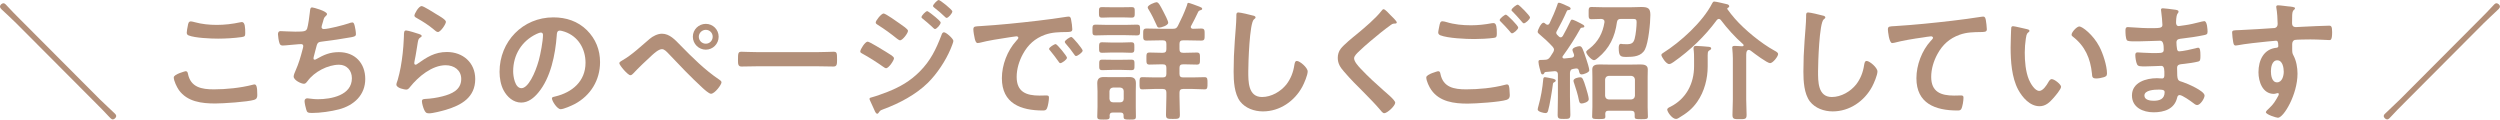 <?xml version="1.0" encoding="UTF-8"?>
<svg id="_イヤー_2" data-name="レイヤー 2" xmlns="http://www.w3.org/2000/svg" viewBox="0 0 385.55 18.44">
  <defs>
    <style>
      .cls-1 {
        fill: #b28f79;
      }
    </style>
  </defs>
  <g id="_字" data-name="文字">
    <g>
      <path class="cls-1" d="M15.42,15.34c.5,.5,1.88,1.76,2.3,2.18,.1,.1,.2,.22,.2,.38,0,.24-.3,.52-.54,.52-.18,0-.46-.3-.62-.48-.62-.68-1.28-1.34-1.94-2L2.5,3.58C1.76,2.84,1,2.16,.26,1.46c-.12-.12-.26-.26-.26-.44,0-.26,.3-.52,.54-.52,.22,0,.48,.32,.62,.48,.62,.68,1.28,1.34,1.94,2L15.42,15.34Z"/>
      <path class="cls-1" d="M28.62,10.98c.26,0,.32,.18,.36,.38,.42,2.12,2.12,2.42,4,2.42s4.1-.22,5.96-.7c.08-.02,.22-.06,.3-.06,.3,0,.44,.34,.44,1.64,0,.38-.1,.62-.48,.74-1.06,.32-4.8,.56-6,.56-2.08,0-4.32-.26-5.62-2.08-.3-.44-.78-1.4-.78-1.94,0-.5,1.8-.96,1.82-.96Zm.34-6.98c.06-.34,.1-.7,.48-.7,.16,0,.42,.08,.58,.12,1.1,.3,2.24,.42,3.4,.42,1.22,0,2.42-.14,3.62-.4,.06-.02,.18-.04,.26-.04,.5,0,.52,.9,.52,1.72,0,.48-.1,.52-.56,.6-1.1,.16-2.5,.24-3.62,.24s-3.58-.1-4.56-.5c-.18-.08-.28-.2-.28-.42,0-.24,.1-.76,.16-1.04Z"/>
      <path class="cls-1" d="M50.43,2.16c0,.14-.08,.22-.18,.3-.28,.24-.32,.44-.42,.82-.04,.12-.06,.24-.12,.4-.04,.14-.12,.36-.12,.5,0,.16,.12,.3,.34,.3,.72,0,3.1-.62,3.86-.88,.14-.06,.38-.14,.54-.14,.26,0,.3,.28,.38,.56,.08,.32,.18,.9,.18,1.24,0,.32-.22,.38-.72,.48-1.08,.2-3.44,.56-4.56,.68-.66,.08-.68,.22-.92,1.16-.06,.28-.16,.64-.28,1.08-.04,.1-.06,.26-.06,.36,0,.12,.06,.18,.2,.18,.08,0,.16-.04,.22-.08,1.2-.68,2.1-1.08,3.5-1.08,2.46,0,4.06,1.68,4.06,4.14s-1.72,4.06-4.04,4.68c-1.22,.32-2.9,.56-4.18,.56-.66,0-.76-.1-.88-.52-.1-.3-.26-1.02-.26-1.32,0-.26,.18-.42,.42-.42,.26,0,.86,.14,1.62,.14,2.08,0,5.26-.6,5.26-3.24,0-1.18-.78-2.08-1.98-2.08-1.74,0-3.82,1.1-4.84,2.5-.14,.18-.32,.44-.56,.44-.46,0-1.6-.56-1.6-1.12,0-.26,.18-.64,.28-.88,.52-1.18,.78-2.1,1.1-3.32,.04-.14,.1-.36,.1-.5,0-.2-.14-.3-.32-.3-.12,0-.3,.02-.42,.02-.46,.02-2.02,.2-2.42,.2-.3,0-.44-.12-.52-.4-.1-.28-.22-1.04-.22-1.32,0-.52,.32-.5,.42-.5,.28,0,1.46,.08,2.26,.08,1.42,0,1.64-.06,1.82-.48,.14-.36,.38-2.08,.42-2.54,.04-.28,.02-.72,.34-.72,.2,0,2.3,.58,2.3,1.02Z"/>
      <path class="cls-1" d="M64.67,5.26c.14,.06,.36,.12,.36,.28,0,.12-.1,.18-.18,.22-.32,.2-.34,.38-.42,.78-.16,.92-.28,1.86-.48,2.78-.02,.12-.06,.3-.06,.42s.06,.24,.2,.24c.1,0,.18-.06,.26-.12,1.48-1.04,2.68-1.84,4.58-1.84,2.46,0,4.36,1.64,4.36,4.16,0,2.84-2.12,4.04-4.54,4.76-.62,.18-1.98,.54-2.6,.54-.44,0-.56-.18-.74-.56-.14-.3-.34-.96-.34-1.3,0-.32,.24-.34,.5-.36,.86-.04,1.82-.18,2.66-.4,1.42-.36,2.9-.98,2.9-2.68,0-1.38-1.12-2.12-2.4-2.12-2.1,0-4.22,1.76-5.48,3.34-.16,.2-.32,.42-.6,.42-.18,0-1.52-.2-1.52-.78,0-.2,.14-.5,.2-.7,.18-.64,.34-1.3,.46-1.96,.26-1.44,.42-2.9,.48-4.36,0-.16,.02-.3,.02-.44,0-.58,.02-.88,.34-.88,.3,0,1.7,.44,2.04,.56Zm.36-4.32c.3,0,1.92,1.04,2.28,1.26,.3,.18,1.46,.82,1.46,1.16,0,.36-.82,1.58-1.24,1.58-.22,0-.48-.28-.64-.4-.76-.64-1.66-1.22-2.52-1.7-.2-.12-.46-.22-.46-.44,0-.26,.64-1.46,1.12-1.46Z"/>
      <path class="cls-1" d="M90.52,4.66c1.34,1.34,2.02,3.02,2.02,4.92,0,2.78-1.46,5.16-3.9,6.46-.46,.24-1.7,.8-2.18,.8-.52,0-1.34-1.24-1.34-1.68,0-.2,.3-.24,.5-.28,2.62-.62,4.68-2.34,4.68-5.2,0-2.14-1.12-4.06-3.2-4.78-.18-.06-.58-.18-.76-.18-.46,0-.46,.44-.48,.78-.22,2.92-.92,6.48-2.84,8.78-.66,.8-1.54,1.54-2.64,1.54-1.22,0-2.18-.88-2.72-1.9-.44-.82-.62-1.9-.62-2.84,0-4.68,3.58-8.4,8.3-8.4,1.96,0,3.76,.58,5.18,1.98Zm-7.78,.58c-2.28,1.08-3.6,3.22-3.6,5.76,0,.74,.26,2.6,1.28,2.6s2.12-2.28,2.68-4.32c.26-.96,.64-2.94,.64-3.9,0-.2-.1-.36-.32-.36-.16,0-.52,.14-.68,.22Z"/>
      <path class="cls-1" d="M104.89,6.94c1.88,1.92,3.82,3.86,6.06,5.36,.14,.1,.32,.22,.32,.4,0,.36-1.04,1.76-1.62,1.76-.32,0-1.08-.7-1.36-.96-1.8-1.66-3.5-3.44-5.18-5.22-.26-.26-.62-.7-1.02-.7-.5,0-1.16,.6-1.52,.92-.82,.74-2.16,2.02-2.9,2.82-.12,.12-.26,.28-.46,.28-.38,0-1.7-1.54-1.7-1.86,0-.18,.38-.38,.52-.46,1.44-.82,2.88-2.2,4.16-3.28,.48-.42,1.24-.8,1.9-.8,1.18,0,2.04,.96,2.8,1.74Zm5.94-1.28c0,1.1-.88,2-1.98,2s-2-.9-2-2,.9-1.98,2-1.98,1.98,.88,1.98,1.98Zm-3.06,0c0,.6,.48,1.08,1.08,1.08s1.06-.48,1.06-1.08-.48-1.06-1.06-1.06-1.08,.48-1.08,1.06Z"/>
      <path class="cls-1" d="M126.05,8.04c.92,0,2.22-.06,2.48-.06,.54,0,.56,.16,.56,1.26,0,.64-.02,1.02-.54,1.02-.84,0-1.68-.04-2.5-.04h-9.2c-.82,0-1.66,.04-2.5,.04-.52,0-.54-.38-.54-1,0-1.12,.04-1.28,.56-1.28,.26,0,1.64,.06,2.48,.06h9.2Z"/>
      <path class="cls-1" d="M133.81,6.42c.28,0,2.4,1.32,2.8,1.56,.66,.42,1.26,.72,1.26,1.02s-.8,1.52-1.22,1.52c-.14,0-.32-.14-.44-.22-1.02-.72-2.14-1.44-3.24-2.04-.14-.06-.3-.16-.3-.32,0-.32,.74-1.52,1.14-1.52Zm13.22-.1c0,.2-.34,1.02-.44,1.26-.76,1.8-2.1,3.82-3.5,5.2-1.86,1.82-4.4,3.16-6.84,4.06-.26,.1-.5,.16-.66,.42-.08,.1-.16,.28-.3,.28-.2,0-.36-.36-.42-.52-.26-.54-.5-1.08-.74-1.62-.02-.04-.04-.12-.04-.16,0-.16,.26-.22,.38-.24,.62-.16,1.76-.58,2.38-.82,1.96-.78,3.48-1.64,4.98-3.14,1.68-1.68,2.52-3.44,3.36-5.62,.06-.18,.14-.44,.4-.44,.32,0,1.44,.98,1.44,1.34Zm-8.24-2.66c.44,.32,1.24,.82,1.24,1.1,0,.36-.84,1.46-1.22,1.46-.14,0-.36-.18-.48-.26-.94-.76-1.9-1.46-2.92-2.1-.14-.1-.36-.2-.36-.38,0-.32,.88-1.4,1.22-1.4,.3,0,2.16,1.32,2.52,1.58Zm4.2-1.94c.16,0,1.04,.72,1.28,.92,.28,.24,.8,.68,.8,.84,0,.3-.62,1-.88,1-.12,0-.32-.24-.48-.38-.46-.44-.94-.82-1.42-1.22-.08-.06-.18-.14-.18-.24,0-.24,.66-.92,.88-.92Zm1.78-1.72c.22,0,2.1,1.5,2.1,1.76,0,.3-.62,1-.88,1-.1,0-.2-.1-.26-.16-.5-.5-1.06-.96-1.62-1.4-.08-.08-.22-.16-.22-.28,0-.22,.66-.92,.88-.92Z"/>
      <path class="cls-1" d="M151.27,4.02c2.92-.18,5.84-.48,8.74-.82,1.52-.18,3.04-.38,4.54-.62,.08-.02,.18-.02,.26-.02,.3,0,.34,.26,.38,.5,.08,.34,.18,1.12,.18,1.46,0,.44-.42,.4-.9,.42-1.16,.02-2.18,.02-3.32,.42-1.54,.56-2.62,1.54-3.4,2.98-.58,1.06-.96,2.3-.96,3.52,0,2.32,1.48,2.88,3.52,2.88,.34,0,.78-.02,1-.02,.3,0,.46,.02,.46,.34,0,.4-.14,1.28-.3,1.64-.14,.3-.3,.34-.64,.34-3.4,0-6.32-1.08-6.32-4.98,0-2.04,.84-4.24,2.2-5.74,.22-.24,.34-.38,.34-.48,0-.18-.16-.24-.3-.24s-1.06,.16-1.26,.18c-1.34,.2-3.14,.48-4.42,.82-.1,.02-.2,.04-.3,.04-.28,0-.38-.44-.44-.66-.08-.34-.22-1.1-.22-1.44,0-.52,.28-.46,1.16-.52Zm13.28,4.88c0,.3-.8,.84-1.02,.84-.14,0-.2-.14-.28-.24-.4-.58-.84-1.14-1.28-1.68-.06-.06-.18-.18-.18-.28,0-.24,.8-.74,1.02-.74s1.74,1.86,1.74,2.1Zm2.42-1.1c0,.28-.78,.84-1.02,.84-.14,0-.22-.16-.3-.26-.32-.48-.9-1.22-1.3-1.66-.06-.06-.14-.18-.14-.26,0-.24,.78-.76,1.02-.76,.2,0,1.74,1.86,1.74,2.1Z"/>
      <path class="cls-1" d="M170.84,5.42c-.62,0-1.22,.04-1.84,.04-.54,0-.52-.2-.52-.82s-.02-.84,.52-.84c.62,0,1.22,.04,1.84,.04h2.62c.62,0,1.22-.04,1.84-.04,.54,0,.52,.22,.52,.84s.02,.82-.52,.82c-.62,0-1.22-.04-1.84-.04h-2.62Zm2.44,12.38c0-.32-.16-.44-.46-.44h-1.24c-.32,0-.44,.14-.46,.46,0,.04,.02,.1,.02,.16,0,.44-.22,.46-.96,.46s-.96-.02-.96-.46c0-.5,.04-1,.04-1.5v-2.4c0-.42-.04-.82-.04-1.24,0-.7,.32-.96,1-.96,.36,0,.74,.02,1.1,.02h1.76c.36,0,.74-.02,1.1-.02,.68,0,1,.26,1,.96,0,.42-.02,.82-.02,1.24v2.4c0,.5,.02,1,.02,1.5,0,.46-.2,.46-.96,.46-.68,0-.94,0-.94-.44v-.2Zm-1.9-15.12c-.54,0-1.1,.04-1.4,.04-.5,0-.5-.2-.5-.82s0-.8,.48-.8c.38,0,.92,.02,1.42,.02h1.72c.5,0,1.04-.02,1.42-.02,.5,0,.48,.22,.48,.8s.02,.82-.5,.82c-.32,0-.84-.04-1.4-.04h-1.72Zm.04,5.42c-.52,0-1.02,.04-1.42,.04-.5,0-.5-.2-.5-.8s0-.82,.48-.82c.34,0,.9,.04,1.44,.04h1.6c.52,0,1.08-.04,1.42-.04,.52,0,.5,.22,.5,.8s.02,.82-.5,.82c-.42,0-.9-.04-1.42-.04h-1.6Zm.08,2.68c-.54,0-1.12,.04-1.48,.04-.52,0-.5-.22-.5-.82s-.02-.8,.5-.8c.42,0,.94,.02,1.48,.02h1.48c.52,0,1.06-.02,1.46-.02,.54,0,.52,.2,.52,.8s.02,.82-.5,.82c-.36,0-.96-.04-1.48-.04h-1.48Zm1.26,5c.34,0,.54-.2,.54-.54v-1.18c0-.34-.2-.52-.54-.56h-1.1c-.36,.04-.52,.22-.56,.56v1.18c.04,.34,.2,.54,.56,.54h1.1Zm8.12-11.34c.42,0,.58-.08,.78-.46,.58-1.18,.92-1.86,1.38-3.12,.08-.3,.08-.42,.24-.42,.14,0,1.44,.48,1.68,.58,.3,.12,.44,.18,.44,.34,0,.14-.14,.18-.24,.2-.18,.06-.3,.12-.38,.28-.38,.82-.66,1.36-1.08,2.14-.04,.06-.06,.1-.06,.18,0,.2,.16,.26,.32,.28,.42-.02,.86-.04,1.28-.04,.56,0,.54,.26,.54,.94s.02,.92-.54,.92c-.74,0-1.5-.04-2.24-.04h-.54c-.4,0-.56,.16-.56,.56v.8c0,.4,.16,.56,.56,.56h.28c.6,0,1.22-.04,1.84-.04,.5,0,.48,.28,.48,.94s.02,.92-.48,.92c-.62,0-1.24-.04-1.84-.04h-.28c-.4,0-.56,.16-.56,.54v.92c0,.4,.16,.56,.56,.56h1.46c.64,0,1.34-.04,1.86-.04,.46,0,.44,.32,.44,.94s.02,.94-.44,.94c-.62,0-1.24-.06-1.86-.06h-1.46c-.4,0-.56,.18-.56,.56v.6c0,.94,.06,1.88,.06,2.82,0,.62-.22,.64-1.08,.64s-1.06-.02-1.06-.66c0-.94,.06-1.86,.06-2.8v-.6c0-.38-.16-.56-.56-.56h-1.28c-.62,0-1.24,.06-1.86,.06-.46,0-.44-.26-.44-.94s-.02-.94,.44-.94c.5,0,1.22,.04,1.86,.04h1.28c.4,0,.56-.16,.56-.56v-.92c0-.38-.16-.54-.56-.54h-.24c-.6,0-1.2,.04-1.8,.04-.5,0-.48-.28-.48-.92,0-.68-.02-.94,.48-.94,.58,0,1.18,.04,1.8,.04h.24c.4,0,.56-.16,.56-.56v-.8c0-.4-.16-.56-.56-.56h-.26c-.74,0-1.48,.04-2.22,.04-.56,0-.54-.24-.54-.92s-.02-.94,.54-.94c.74,0,1.48,.04,2.22,.04h1.82Zm-2.12-.18c-.24,0-.3-.18-.38-.36-.36-.82-.76-1.64-1.22-2.4-.08-.1-.16-.24-.16-.36,0-.38,1.16-.8,1.36-.8,.32,0,.58,.54,1.08,1.5,.16,.3,.72,1.38,.72,1.66,0,.44-1.1,.76-1.4,.76Z"/>
      <path class="cls-1" d="M193.23,2.4c.14,.02,.4,.1,.4,.28,0,.14-.12,.2-.24,.3-.7,.52-.88,6.86-.88,8,0,1.56-.04,3.98,2.12,3.98,1.44,0,2.88-.84,3.76-1.94,.66-.86,1.06-1.88,1.22-2.96,.06-.32,.1-.66,.4-.66,.44,0,1.66,1.02,1.66,1.62,0,.56-.54,1.82-.82,2.34-1.2,2.24-3.48,3.82-6.08,3.82-1.32,0-2.7-.48-3.52-1.54-.9-1.2-1-3.14-1-4.6,0-1.58,.06-3.16,.18-4.74,.06-.92,.24-2.84,.24-3.66v-.22c0-.3,.02-.5,.3-.5,.34,0,1.86,.36,2.26,.48Z"/>
      <path class="cls-1" d="M215.41,3.46c0,.2-.28,.18-.42,.18-.22,.02-.38,.1-.54,.24-.5,.36-1,.74-1.5,1.14-1.12,.92-2.26,1.84-3.3,2.84-.38,.36-.82,.76-.82,1.14,0,.5,.66,1.22,1,1.58,1.14,1.22,2.38,2.34,3.62,3.44,.34,.3,1.72,1.42,1.72,1.82,0,.48-1.22,1.62-1.7,1.62-.22,0-.5-.36-.62-.52-.76-.9-1.6-1.74-2.42-2.58-1.08-1.08-2.18-2.16-3.16-3.32-.56-.64-.96-1.22-.96-2.12,0-.5,.14-.98,.44-1.38,.5-.66,1.88-1.78,2.58-2.34,1.18-.98,2.8-2.34,3.74-3.54,.08-.1,.18-.24,.3-.24,.26,0,.84,.68,1.06,.9,.18,.18,.98,.92,.98,1.14Z"/>
      <path class="cls-1" d="M221.78,10.98c.26,0,.32,.18,.36,.4,.42,2.1,2.1,2.4,3.98,2.4s4.1-.2,5.98-.7c.08-.02,.22-.06,.3-.06,.34,0,.34,.4,.38,.66,.02,.2,.06,.8,.06,1,0,.36-.12,.6-.5,.72-1.04,.34-4.8,.58-6,.58-2.08,0-4.32-.28-5.6-2.1-.32-.44-.78-1.4-.78-1.94,0-.5,1.8-.96,1.82-.96Zm1.28-7.58c1.22,.38,2.52,.5,3.8,.5,1.08,0,2.16-.12,3.22-.32,.08-.02,.18-.02,.26-.02,.46,0,.5,.74,.5,1.6,0,.5-.06,.62-.44,.68-.88,.12-2.14,.18-3.04,.18-1.3,0-4.08-.12-5.24-.58-.18-.08-.32-.22-.32-.42,0-.22,.14-.8,.18-1.04,.08-.36,.12-.7,.48-.7,.18,0,.44,.08,.6,.12Zm11.08,.84c0,.3-.7,.9-.96,.9-.12,0-.24-.16-.48-.46-.38-.44-.8-.88-1.22-1.3-.06-.06-.2-.18-.2-.28,0-.24,.76-.84,.96-.84,.22,0,1.9,1.72,1.9,1.98Zm1.82-1.56c0,.3-.7,.92-.96,.92-.12,0-.3-.24-.52-.5-.38-.46-.78-.86-1.18-1.28-.08-.06-.2-.18-.2-.26,0-.26,.76-.84,.98-.84,.2,0,1.88,1.72,1.88,1.96Z"/>
      <path class="cls-1" d="M238.66,3.82c.14,0,.22-.08,.3-.2,.42-.86,.88-1.92,1.2-2.84,.06-.2,.08-.36,.26-.36,.2,0,.88,.32,1.1,.42,.34,.14,.7,.28,.7,.48,0,.22-.22,.22-.38,.24-.12,0-.18,.08-.22,.18-.42,.98-1.02,2.14-1.54,3.08-.04,.08-.08,.14-.08,.24,0,.12,.06,.22,.14,.3l.26,.26c.08,.08,.16,.14,.28,.14,.16,0,.26-.1,.34-.22,.4-.72,.78-1.44,1.14-2.2,.04-.12,.14-.32,.28-.32,.22,0,1.12,.48,1.36,.6,.3,.16,.54,.28,.54,.44,0,.2-.24,.2-.34,.2-.16,.02-.24,.06-.3,.2-.8,1.44-1.7,2.84-2.68,4.18-.04,.06-.06,.1-.06,.16,0,.18,.16,.22,.3,.22l1.12-.12c.2-.04,.38-.12,.38-.38,0-.06-.02-.12-.04-.18-.06-.14-.22-.52-.22-.66,0-.34,.84-.56,1.1-.56,.4,0,.52,.5,1.04,2,.12,.32,.46,1.44,.46,1.72,0,.34-.9,.64-1.16,.64-.34,0-.38-.28-.46-.64-.06-.16-.14-.28-.34-.28h-.1l-.38,.06c-.4,.06-.5,.22-.54,.62v3.7c0,.92,.06,1.82,.06,2.72,0,.66-.18,.68-.98,.68-.7,0-.98,0-.98-.6,0-.94,.04-1.86,.04-2.8v-3.46c0-.28-.12-.5-.44-.5h-.08l-1.34,.12c-.18,.02-.2,.06-.28,.24-.06,.08-.12,.14-.22,.14-.2,0-.24-.16-.36-.62-.04-.12-.08-.26-.12-.42-.06-.22-.16-.7-.16-.92,0-.28,.18-.28,.58-.28,.16-.02,.3,0,.46-.02,.4-.02,.54-.14,.78-.46,.16-.24,.3-.48,.46-.72,.06-.12,.12-.24,.12-.38,0-.18-.1-.3-.2-.44-.64-.7-1.4-1.4-2.12-2-.1-.08-.2-.18-.2-.32,0-.26,.52-1.4,.9-1.4,.12,0,.28,.14,.36,.22,.1,.06,.16,.1,.26,.1Zm1.04,8.86c-.18,.08-.2,.18-.22,.36-.12,.94-.48,3.2-.74,4.06-.06,.2-.16,.34-.38,.34-.28,0-1.22-.2-1.22-.56,0-.1,.08-.42,.12-.54,.38-1.36,.62-2.74,.74-4.12,.02-.14,.04-.32,.26-.32,.14,0,.78,.14,.98,.18s.68,.12,.68,.34c0,.14-.1,.2-.22,.26Zm4.22,3.28c-.34,0-.38-.3-.44-.58-.14-.78-.46-1.76-.72-2.54-.04-.12-.1-.26-.1-.38,0-.38,.74-.54,1.04-.54,.34,0,.46,.22,.9,1.66,.12,.36,.42,1.4,.42,1.72,0,.46-.88,.66-1.1,.66Zm1.54-13c-.48,0-.46-.22-.46-.92,0-.74-.02-.96,.46-.96,.6,0,1.2,.04,1.78,.04h4.28c.64,0,1.14-.04,1.56-.04,1.08,0,1.44,.18,1.44,1.24,0,1.24-.3,4.28-.84,5.32-.56,1.06-1.76,1.14-2.82,1.14-.9,0-1.22-.04-1.22-1.38,0-.24,.02-.64,.34-.64,.08,0,.2,.02,.28,.04,.16,0,.46,.02,.6,.02,.72,0,1.06-.16,1.24-.86,.18-.66,.3-1.9,.3-2.56,0-.44-.18-.48-.62-.48h-1.82c-.38,0-.54,.14-.6,.52-.3,2.24-1.16,4.04-2.92,5.48-.16,.14-.42,.36-.62,.36-.38,0-1.2-.92-1.2-1.26,0-.16,.34-.4,.5-.52,1.34-1.04,2.06-2.4,2.32-4.06v-.1c0-.32-.24-.4-.5-.42-.48,.02-1.02,.04-1.48,.04Zm6.64,14.66c0-.38-.16-.54-.54-.54h-3.54c-.32,0-.44,.14-.46,.46,0,.14,.02,.28,.02,.42,0,.4-.2,.4-1,.4s-1.04,0-1.04-.4,.04-.98,.04-1.44v-4.66c0-.42-.02-.8-.02-1.16,0-.68,.58-.76,1.12-.76,.48,0,.94,.02,1.42,.02h3.48c.48,0,.94-.02,1.42-.02,.52,0,1.12,.08,1.12,.74,0,.4-.02,.78-.02,1.18v4.68c0,.48,.04,1.1,.04,1.44,0,.4-.24,.4-1.02,.4-.82,0-1.02,0-1.02-.4v-.36Zm-.52-2.28c.34-.04,.52-.22,.56-.56v-2.52c-.04-.34-.22-.52-.56-.56h-3.48c-.36,.04-.52,.22-.56,.56v2.52c.04,.34,.2,.52,.56,.56h3.48Z"/>
      <path class="cls-1" d="M265.08,2.92c-.14,0-.24,.08-.32,.18-1.84,2.5-4.12,4.68-6.66,6.46-.18,.12-.46,.32-.68,.32-.5,0-1.2-1.16-1.2-1.38,0-.16,.1-.24,.24-.32,2.7-1.7,6.14-4.8,7.6-7.68,.08-.14,.14-.26,.32-.26,.28,0,1.64,.34,2,.42,.14,.04,.3,.14,.3,.3,0,.14-.08,.18-.2,.24-.08,.04-.1,.08-.1,.12,0,.02,0,.04,.02,.1,.3,.44,.78,1.02,1.14,1.44,1.52,1.74,4.06,3.82,6.1,4.94,.18,.1,.58,.28,.58,.54,0,.36-.8,1.4-1.24,1.4s-2.44-1.5-2.9-1.86c-.12-.1-.24-.18-.4-.18s-.24,.1-.3,.22c-.1,.18-.08,.78-.08,1.24v6.18c0,.8,.06,1.58,.06,2.38,0,.66-.24,.66-1.08,.66s-1.1,0-1.1-.66c0-.8,.06-1.58,.06-2.38v-6.32c0-.48-.04-.98-.08-1.46,0-.08-.02-.14-.02-.2,0-.28,.22-.28,.44-.28,.24,0,.86,.04,1.12,.06,.1,0,.2-.04,.2-.16,0-.08-.04-.12-.08-.16-1.22-1.06-2.46-2.44-3.44-3.74-.08-.1-.18-.16-.3-.16Zm-1.72,7.32c0,1.88-.5,3.86-1.6,5.44-.8,1.16-1.68,1.8-2.88,2.52-.14,.08-.24,.14-.42,.14-.58,0-1.34-1.08-1.34-1.44,0-.22,.32-.36,.5-.44,2.42-1.22,3.64-3.58,3.64-6.24v-1.04c0-.54,0-1.08-.08-1.62v-.18c0-.26,.2-.3,.42-.3,.28,0,1.64,.1,1.94,.14,.16,.02,.36,.06,.36,.26,0,.14-.14,.2-.26,.28-.32,.18-.28,.38-.28,1.42v1.06Z"/>
      <path class="cls-1" d="M281.1,2.4c.14,.02,.4,.1,.4,.28,0,.14-.12,.2-.24,.3-.7,.52-.88,6.86-.88,8,0,1.56-.04,3.98,2.12,3.98,1.44,0,2.88-.84,3.76-1.94,.66-.86,1.06-1.88,1.22-2.96,.06-.32,.1-.66,.4-.66,.44,0,1.66,1.02,1.66,1.62,0,.56-.54,1.82-.82,2.34-1.2,2.24-3.48,3.82-6.08,3.82-1.32,0-2.7-.48-3.52-1.54-.9-1.2-1-3.14-1-4.6,0-1.58,.06-3.16,.18-4.74,.06-.92,.24-2.84,.24-3.66v-.22c0-.3,.02-.5,.3-.5,.34,0,1.86,.36,2.26,.48Z"/>
      <path class="cls-1" d="M292.31,4.02c2.92-.18,5.84-.48,8.76-.82,1.5-.18,3.04-.38,4.54-.62,.08-.02,.16-.02,.24-.02,.3,0,.34,.26,.4,.5,.06,.34,.16,1.12,.16,1.46,0,.44-.42,.4-.88,.42-1.18,.02-2.2,.02-3.32,.42-1.56,.56-2.64,1.54-3.42,2.98-.58,1.06-.96,2.3-.96,3.52,0,2.32,1.5,2.88,3.52,2.88,.36,0,.8-.02,1-.02,.3,0,.46,.02,.46,.34,0,.44-.14,1.42-.36,1.78-.14,.2-.36,.2-.58,.2-3.4,0-6.32-1.08-6.32-4.98,0-2.02,.84-4.26,2.2-5.74,.1-.1,.36-.36,.36-.48,0-.16-.18-.24-.3-.24-.16,0-1.06,.14-1.28,.18-1.34,.18-3.14,.48-4.42,.82-.1,.02-.2,.04-.3,.04-.48,0-.66-1.9-.66-2.1,0-.52,.28-.46,1.16-.52Z"/>
      <path class="cls-1" d="M312.54,4.48c.16,.04,.44,.08,.44,.28,0,.12-.08,.16-.2,.26-.28,.22-.3,.62-.36,.96-.1,.7-.16,1.4-.16,2.12,0,1.34,.12,2.92,.64,4.18,.24,.56,.9,1.74,1.6,1.74,.56,0,1.14-.88,1.38-1.32,.12-.2,.28-.5,.54-.5,.42,0,1.44,.82,1.44,1.18,0,.38-.9,1.42-1.18,1.74-.58,.66-1.2,1.26-2.14,1.26-1.48,0-2.64-1.34-3.3-2.56-1-1.88-1.16-4.4-1.16-6.52,0-.32,.06-2.86,.1-3.04,.02-.16,.14-.22,.28-.22,.26,0,1.74,.38,2.08,.44Zm8.14-.4c.44,0,2.12,1.26,3.08,3.1,.56,1.06,1.18,2.96,1.18,4.16,0,.38-.2,.48-.54,.58-.32,.1-.78,.18-1.12,.18-.64,0-.62-.28-.66-.76-.24-2.34-1.06-4.24-2.96-5.7-.12-.08-.18-.16-.18-.3,0-.38,.8-1.26,1.2-1.26Z"/>
      <path class="cls-1" d="M335.17,1.46c.52,.06,.8,.1,.8,.32,0,.38-.34,.04-.38,1.66,0,.28,.06,.58,.42,.58,.08,0,.86-.12,1-.14,.64-.08,1.56-.3,2.18-.46,.18-.04,.58-.16,.76-.16,.44,0,.5,1.3,.5,1.64,0,.4-.18,.44-.56,.52-1.04,.22-2.28,.4-3.34,.52-.42,.06-.9,.04-.9,.6,0,.24,.04,.8,.1,1.06,.04,.12,.08,.32,.32,.32,.48,0,2.06-.34,2.56-.48,.12-.04,.26-.08,.38-.08,.28,0,.34,.44,.34,1.2,0,.66-.02,.86-.38,.94-.54,.14-1.5,.28-2.06,.34-.76,.08-1.16,.08-1.16,.64,0,2.08,.08,1.92,.94,2.2,.66,.22,3.3,1.34,3.3,2.06,0,.44-.66,1.46-1.14,1.46-.22,0-.46-.18-.62-.32-.36-.28-1.68-1.22-2.08-1.22-.32,0-.36,.3-.4,.44-.42,1.72-2,2.22-3.62,2.22s-3.34-.74-3.34-2.6c0-2.02,2.18-2.66,3.84-2.66,.24,0,.7,.04,.82,.04,.34,0,.34-.36,.34-.56,0-.64,.04-1.38-.46-1.38-.42,0-1.54,.08-2.4,.08s-1.2,.02-1.36-.34c-.16-.34-.26-1.02-.26-1.4,0-.24,.06-.42,.34-.42,.24,0,1.36,.1,2.12,.1h.9c.74,0,1.02-.06,1.02-.5,0-.58-.02-1.4-.54-1.4-.7,0-2.3,.1-3.38,.1h-.6c-.54,0-1.04-.02-1.16-.18-.2-.3-.22-1.1-.22-1.46,0-.28,.02-.56,.36-.56,.42,0,2.1,.16,3.08,.16,1.76,0,2.26,.04,2.26-.5,0-.32-.12-1.66-.18-2-.02-.1-.04-.22-.04-.32,0-.2,.12-.24,.3-.24,.3,0,1.24,.14,1.6,.18Zm-4.46,13.28c0,.68,.9,.8,1.42,.8,.92,0,1.7-.26,1.7-1.34,0-.38-.48-.38-.94-.38-.62,0-2.18,.06-2.18,.92Z"/>
      <path class="cls-1" d="M352.86,.98c.48,.04,1.08,.1,1.08,.28,0,.1-.06,.16-.12,.22-.14,.1-.3,.26-.32,.84-.02,.42-.02,.86-.02,1.28,0,.38,.22,.58,.58,.58,.16,0,.94-.06,1.16-.06,.98-.04,3.12-.16,3.98-.16,.32,0,.46,.12,.46,1.02,0,1.22-.24,1.2-.44,1.2-.28,0-1.78-.1-2.9-.1-.36,0-2.22,.02-2.44,.08-.28,.1-.38,.38-.38,.66v.7c0,.56,.02,.72,.2,1.04,.44,.82,.62,1.88,.62,2.8,0,3.22-2.14,6.8-3.02,6.8-.24,0-1.86-.5-1.86-.86,0-.16,.34-.44,.46-.56,.76-.72,.94-1.06,1.44-1.94,.04-.1,.1-.18,.1-.3,0-.06-.06-.14-.14-.14-.06,0-.1,0-.16,.02-.14,.04-.32,.1-.46,.1-1.74,0-2.38-1.88-2.38-3.34,0-1.84,.8-3.6,2.82-3.78,.1-.02,.24-.08,.24-.24,0-.74-.14-.84-.36-.84-.16,0-1.08,.1-1.32,.12-1.04,.1-3.62,.38-4.58,.58-.1,.02-.2,.04-.3,.04-.32,0-.34-.28-.4-.54-.06-.34-.16-1.1-.16-1.44,0-.4,.18-.36,1.16-.4,.54-.02,5.24-.28,5.42-.32,.3-.08,.44-.32,.44-.62,0-.62-.08-1.88-.2-2.48-.02-.06-.02-.1-.02-.16,0-.16,.1-.24,.26-.24,.46,0,1.08,.12,1.56,.16Zm-2.64,10.02c0,.6,.14,1.7,.94,1.7s1.04-1.02,1.04-1.64-.18-1.76-1-1.76-.98,1.1-.98,1.7Z"/>
      <path class="cls-1" d="M370.72,15.94c-.66,.66-1.38,1.38-1.94,2-.16,.18-.42,.48-.62,.48-.24,0-.54-.28-.54-.52,0-.2,.16-.34,.3-.46,.74-.7,1.78-1.68,2.2-2.1l12.32-12.36c.66-.66,1.32-1.32,1.94-2,.14-.16,.4-.48,.62-.48,.24,0,.54,.26,.54,.52,0,.22-.3,.48-.48,.64-.68,.62-1.34,1.28-2.02,1.92l-12.32,12.36Z"/>
    </g>
  </g>
</svg>
